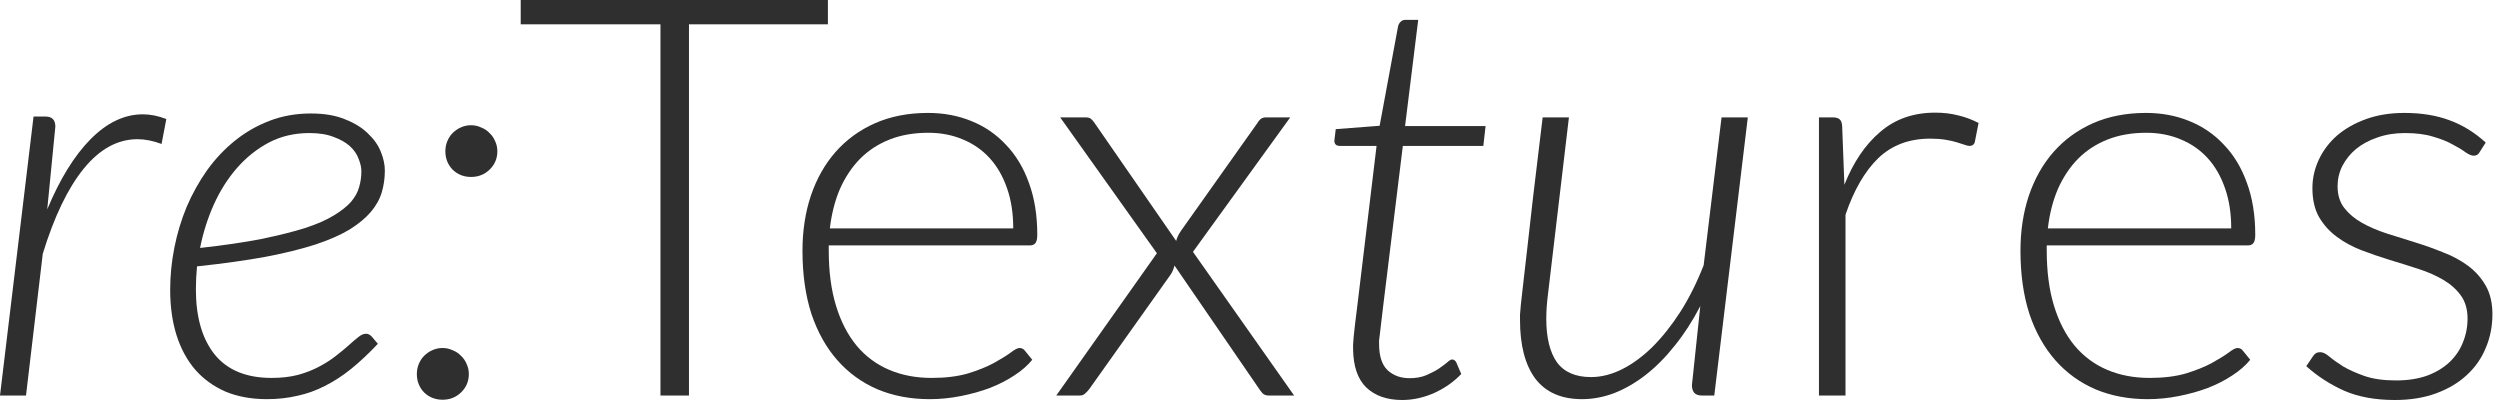 <?xml version="1.0" encoding="utf-8"?>
<svg xmlns="http://www.w3.org/2000/svg" fill="none" height="100%" overflow="visible" preserveAspectRatio="none" style="display: block;" viewBox="0 0 275 44" width="100%">
<g id="re:Textures">
<path d="M272.783 16.696C272.64 16.983 272.414 17.127 272.107 17.127C271.881 17.127 271.584 17.004 271.215 16.758C270.867 16.491 270.395 16.204 269.801 15.897C269.227 15.569 268.509 15.282 267.648 15.036C266.808 14.769 265.773 14.636 264.543 14.636C263.436 14.636 262.421 14.8 261.499 15.128C260.597 15.435 259.818 15.856 259.162 16.389C258.527 16.922 258.024 17.547 257.655 18.264C257.307 18.961 257.133 19.699 257.133 20.478C257.133 21.442 257.379 22.241 257.871 22.876C258.363 23.512 259.008 24.055 259.808 24.506C260.607 24.957 261.509 25.346 262.514 25.674C263.539 26.002 264.584 26.33 265.65 26.658C266.716 26.986 267.751 27.355 268.755 27.765C269.78 28.155 270.692 28.647 271.492 29.241C272.291 29.836 272.937 30.563 273.429 31.424C273.921 32.285 274.167 33.331 274.167 34.56C274.167 35.893 273.921 37.133 273.429 38.281C272.958 39.429 272.261 40.423 271.338 41.264C270.436 42.104 269.319 42.77 267.987 43.262C266.654 43.754 265.137 44 263.436 44C261.284 44 259.429 43.662 257.871 42.985C256.313 42.288 254.919 41.386 253.689 40.279L254.396 39.234C254.499 39.07 254.611 38.947 254.734 38.865C254.857 38.783 255.032 38.742 255.257 38.742C255.524 38.742 255.852 38.906 256.241 39.234C256.631 39.562 257.133 39.921 257.748 40.31C258.383 40.679 259.162 41.028 260.085 41.356C261.027 41.684 262.186 41.848 263.559 41.848C264.85 41.848 265.988 41.673 266.972 41.325C267.956 40.956 268.776 40.464 269.432 39.849C270.088 39.234 270.58 38.517 270.908 37.697C271.256 36.856 271.43 35.975 271.43 35.052C271.43 34.028 271.184 33.177 270.692 32.5C270.201 31.824 269.555 31.25 268.755 30.779C267.956 30.307 267.044 29.907 266.019 29.579C265.014 29.251 263.969 28.923 262.883 28.595C261.817 28.267 260.771 27.909 259.746 27.519C258.742 27.13 257.84 26.638 257.041 26.043C256.241 25.449 255.595 24.732 255.103 23.891C254.611 23.03 254.365 21.964 254.365 20.693C254.365 19.607 254.601 18.561 255.073 17.557C255.544 16.553 256.21 15.671 257.071 14.913C257.953 14.154 259.019 13.55 260.269 13.099C261.519 12.648 262.924 12.422 264.481 12.422C266.347 12.422 267.997 12.689 269.432 13.222C270.887 13.755 272.22 14.575 273.429 15.681L272.783 16.696Z" fill="#2F2F2F" id="Vector"/>
<path d="M236.056 12.422C237.778 12.422 239.367 12.719 240.822 13.314C242.298 13.908 243.569 14.78 244.635 15.927C245.721 17.055 246.561 18.449 247.156 20.109C247.771 21.77 248.078 23.676 248.078 25.828C248.078 26.279 248.007 26.587 247.863 26.751C247.74 26.915 247.535 26.997 247.248 26.997H225.141V27.581C225.141 29.877 225.407 31.896 225.94 33.638C226.473 35.38 227.232 36.846 228.216 38.035C229.2 39.203 230.388 40.085 231.782 40.679C233.176 41.274 234.734 41.571 236.456 41.571C237.993 41.571 239.326 41.407 240.453 41.079C241.58 40.73 242.523 40.351 243.282 39.941C244.061 39.511 244.676 39.132 245.127 38.804C245.577 38.455 245.905 38.281 246.11 38.281C246.377 38.281 246.582 38.383 246.725 38.588L247.525 39.572C247.033 40.187 246.377 40.761 245.557 41.294C244.758 41.827 243.856 42.288 242.851 42.678C241.867 43.047 240.801 43.344 239.654 43.569C238.526 43.795 237.389 43.908 236.241 43.908C234.15 43.908 232.244 43.549 230.522 42.832C228.8 42.094 227.324 41.028 226.094 39.634C224.864 38.24 223.911 36.539 223.235 34.53C222.579 32.5 222.251 30.184 222.251 27.581C222.251 25.387 222.558 23.368 223.173 21.523C223.809 19.658 224.711 18.059 225.879 16.727C227.068 15.374 228.513 14.318 230.214 13.56C231.936 12.801 233.883 12.422 236.056 12.422ZM236.087 14.605C234.509 14.605 233.094 14.851 231.844 15.343C230.593 15.835 229.507 16.542 228.585 17.465C227.683 18.387 226.945 19.494 226.371 20.785C225.817 22.077 225.448 23.522 225.264 25.121H245.434C245.434 23.481 245.209 22.015 244.758 20.724C244.307 19.412 243.671 18.305 242.851 17.403C242.031 16.501 241.047 15.815 239.9 15.343C238.752 14.851 237.481 14.605 236.087 14.605Z" fill="#2F2F2F" id="Vector_2"/>
<path d="M200.085 43.508V12.914H201.622C201.97 12.914 202.216 12.986 202.36 13.129C202.524 13.273 202.616 13.519 202.637 13.867L202.883 20.324C203.867 17.844 205.178 15.907 206.818 14.513C208.458 13.098 210.477 12.391 212.876 12.391C213.798 12.391 214.649 12.494 215.428 12.699C216.207 12.883 216.945 13.16 217.642 13.529L217.242 15.558C217.18 15.886 216.975 16.05 216.627 16.05C216.504 16.05 216.33 16.009 216.104 15.927C215.879 15.845 215.592 15.753 215.243 15.65C214.915 15.548 214.505 15.456 214.013 15.374C213.521 15.292 212.958 15.251 212.322 15.251C210.006 15.251 208.1 15.968 206.603 17.403C205.127 18.838 203.928 20.908 203.006 23.614V43.508H200.085Z" fill="#2F2F2F" id="Vector_3"/>
<path d="M172.582 12.914L170.276 32.377C170.153 33.34 170.091 34.232 170.091 35.052C170.091 37.143 170.481 38.742 171.26 39.849C172.059 40.935 173.31 41.478 175.011 41.478C176.138 41.478 177.276 41.191 178.424 40.617C179.572 40.043 180.689 39.223 181.775 38.157C182.862 37.071 183.887 35.78 184.85 34.283C185.813 32.766 186.664 31.065 187.402 29.179L189.37 12.914H192.26L188.57 43.508H187.217C186.828 43.508 186.541 43.405 186.357 43.2C186.193 42.995 186.111 42.718 186.111 42.37L187.033 33.668C186.193 35.288 185.26 36.733 184.235 38.004C183.231 39.275 182.165 40.351 181.037 41.232C179.93 42.093 178.783 42.759 177.594 43.231C176.405 43.682 175.216 43.907 174.027 43.907C171.752 43.907 170.04 43.159 168.892 41.663C167.765 40.146 167.201 37.993 167.201 35.206C167.201 35.021 167.201 34.826 167.201 34.621C167.222 34.396 167.252 34.027 167.293 33.514C167.355 32.982 167.437 32.254 167.539 31.331C167.642 30.409 167.785 29.159 167.97 27.58C168.154 25.981 168.38 23.993 168.646 21.615C168.933 19.237 169.282 16.337 169.692 12.914H172.582Z" fill="#2F2F2F" id="Vector_4"/>
<path d="M148.839 38.373C148.839 38.25 148.839 38.096 148.839 37.912C148.859 37.727 148.88 37.45 148.9 37.081C148.941 36.713 148.993 36.241 149.054 35.667C149.136 35.073 149.228 34.325 149.331 33.423L151.422 16.05H147.394C146.984 16.05 146.779 15.855 146.779 15.466L146.933 14.205L151.76 13.836L153.789 2.89C153.83 2.706 153.923 2.542 154.066 2.398C154.21 2.255 154.384 2.183 154.589 2.183H156.003L154.558 13.867H163.413L163.167 16.05H154.312L152.19 33.33C152.088 34.171 152.006 34.858 151.944 35.39C151.883 35.923 151.832 36.364 151.791 36.713C151.75 37.041 151.719 37.286 151.698 37.45C151.698 37.614 151.698 37.737 151.698 37.819C151.698 39.152 152.006 40.115 152.621 40.71C153.256 41.304 154.066 41.601 155.05 41.601C155.726 41.601 156.321 41.499 156.833 41.294C157.366 41.069 157.827 40.833 158.217 40.587C158.606 40.32 158.924 40.085 159.17 39.88C159.416 39.654 159.601 39.541 159.724 39.541C159.847 39.541 159.939 39.572 160 39.634C160.062 39.675 160.123 39.746 160.185 39.849L160.738 41.14C159.918 42.001 158.924 42.698 157.756 43.231C156.587 43.743 155.419 44 154.25 44C152.57 44 151.247 43.538 150.284 42.616C149.341 41.694 148.859 40.279 148.839 38.373Z" fill="#2F2F2F" id="Vector_5"/>
<path d="M127.258 27.857L116.62 12.914H119.418C119.705 12.914 119.91 12.975 120.033 13.098C120.176 13.221 120.299 13.365 120.402 13.529L129.38 26.504C129.462 26.156 129.636 25.787 129.903 25.397L138.297 13.559C138.399 13.375 138.522 13.221 138.665 13.098C138.829 12.975 139.014 12.914 139.219 12.914H141.925L131.225 27.703L142.355 43.508H139.557C139.27 43.508 139.045 43.425 138.881 43.261C138.717 43.077 138.584 42.903 138.481 42.739L129.195 29.21C129.093 29.62 128.939 29.968 128.734 30.255L119.818 42.8C119.674 42.985 119.52 43.149 119.356 43.292C119.213 43.436 119.028 43.508 118.803 43.508H116.189L127.258 27.857Z" fill="#2F2F2F" id="Vector_6"/>
<path d="M102.079 12.422C103.8 12.422 105.389 12.719 106.844 13.314C108.32 13.908 109.591 14.78 110.657 15.927C111.743 17.055 112.584 18.449 113.178 20.109C113.793 21.77 114.101 23.676 114.101 25.828C114.101 26.279 114.029 26.587 113.885 26.751C113.762 26.915 113.557 26.997 113.271 26.997H91.163V27.581C91.163 29.877 91.43 31.896 91.963 33.638C92.496 35.38 93.254 36.846 94.238 38.035C95.222 39.203 96.411 40.085 97.805 40.679C99.199 41.274 100.757 41.571 102.478 41.571C104.016 41.571 105.348 41.407 106.475 41.079C107.603 40.73 108.546 40.351 109.304 39.941C110.083 39.511 110.698 39.132 111.149 38.804C111.6 38.455 111.928 38.281 112.133 38.281C112.399 38.281 112.604 38.383 112.748 38.588L113.547 39.572C113.055 40.187 112.399 40.761 111.579 41.294C110.78 41.827 109.878 42.288 108.874 42.678C107.89 43.047 106.824 43.344 105.676 43.569C104.549 43.795 103.411 43.908 102.263 43.908C100.172 43.908 98.266 43.549 96.544 42.832C94.822 42.094 93.347 41.028 92.117 39.634C90.887 38.24 89.934 36.539 89.257 34.53C88.601 32.5 88.273 30.184 88.273 27.581C88.273 25.387 88.581 23.368 89.196 21.523C89.831 19.658 90.733 18.059 91.901 16.727C93.09 15.374 94.535 14.318 96.237 13.56C97.959 12.801 99.906 12.422 102.079 12.422ZM102.109 14.605C100.531 14.605 99.117 14.851 97.866 15.343C96.616 15.835 95.529 16.542 94.607 17.465C93.705 18.387 92.967 19.494 92.393 20.785C91.84 22.077 91.471 23.522 91.286 25.121H111.456C111.456 23.481 111.231 22.015 110.78 20.724C110.329 19.412 109.694 18.305 108.874 17.403C108.054 16.501 107.07 15.815 105.922 15.343C104.774 14.851 103.503 14.605 102.109 14.605Z" fill="#2F2F2F" id="Vector_7"/>
<path d="M91.069 0V2.675H75.787V43.508H72.651V2.675H57.278V0H91.069Z" fill="#2F2F2F" id="Vector_8"/>
<path d="M45.854 41.141C45.854 40.751 45.926 40.382 46.069 40.034C46.213 39.685 46.408 39.388 46.654 39.142C46.92 38.876 47.217 38.671 47.545 38.527C47.894 38.363 48.273 38.281 48.683 38.281C49.072 38.281 49.441 38.363 49.79 38.527C50.159 38.671 50.466 38.876 50.712 39.142C50.979 39.388 51.184 39.685 51.327 40.034C51.491 40.382 51.573 40.751 51.573 41.141C51.573 41.94 51.286 42.617 50.712 43.17C50.159 43.703 49.482 43.97 48.683 43.97C47.884 43.97 47.207 43.703 46.654 43.17C46.121 42.617 45.854 41.94 45.854 41.141ZM48.99 16.635C48.99 16.245 49.062 15.877 49.206 15.528C49.349 15.18 49.544 14.882 49.79 14.636C50.056 14.37 50.354 14.165 50.682 14.021C51.03 13.857 51.409 13.775 51.819 13.775C52.209 13.775 52.578 13.857 52.926 14.021C53.295 14.165 53.603 14.37 53.849 14.636C54.115 14.882 54.32 15.18 54.464 15.528C54.627 15.877 54.709 16.245 54.709 16.635C54.709 17.434 54.423 18.111 53.849 18.664C53.295 19.197 52.619 19.464 51.819 19.464C51.02 19.464 50.343 19.197 49.79 18.664C49.257 18.111 48.99 17.434 48.99 16.635Z" fill="#2F2F2F" id="Vector_9"/>
<path d="M42.333 18.756C42.333 19.596 42.221 20.396 41.995 21.154C41.77 21.913 41.37 22.63 40.796 23.306C40.222 23.983 39.443 24.628 38.459 25.244C37.475 25.838 36.215 26.391 34.677 26.904C33.14 27.396 31.305 27.847 29.173 28.257C27.042 28.646 24.541 28.995 21.671 29.302C21.63 29.733 21.599 30.163 21.579 30.594C21.558 31.004 21.548 31.413 21.548 31.823C21.548 34.878 22.235 37.266 23.608 38.988C25.002 40.71 27.093 41.571 29.881 41.571C30.967 41.571 31.941 41.458 32.802 41.232C33.683 40.986 34.462 40.679 35.138 40.31C35.835 39.941 36.44 39.551 36.953 39.141C37.486 38.731 37.957 38.342 38.367 37.973C38.777 37.604 39.125 37.307 39.412 37.081C39.72 36.835 39.997 36.712 40.243 36.712C40.489 36.712 40.704 36.815 40.888 37.02L41.565 37.819C40.56 38.885 39.576 39.808 38.613 40.587C37.67 41.345 36.707 41.97 35.723 42.462C34.759 42.954 33.755 43.313 32.709 43.538C31.664 43.784 30.547 43.907 29.358 43.907C27.657 43.907 26.14 43.631 24.807 43.077C23.495 42.503 22.388 41.704 21.486 40.679C20.585 39.633 19.898 38.373 19.426 36.897C18.955 35.401 18.719 33.73 18.719 31.885C18.719 30.348 18.873 28.8 19.18 27.242C19.488 25.684 19.939 24.188 20.533 22.753C21.148 21.318 21.896 19.975 22.778 18.725C23.68 17.475 24.705 16.388 25.853 15.466C27.001 14.543 28.271 13.816 29.665 13.283C31.059 12.75 32.566 12.483 34.185 12.483C35.682 12.483 36.942 12.698 37.967 13.129C39.013 13.539 39.853 14.062 40.489 14.697C41.145 15.312 41.616 15.989 41.903 16.726C42.19 17.444 42.333 18.12 42.333 18.756ZM34.032 14.636C32.392 14.636 30.905 14.984 29.573 15.681C28.261 16.378 27.093 17.311 26.068 18.479C25.064 19.627 24.213 20.97 23.516 22.507C22.839 24.024 22.337 25.613 22.009 27.273C24.613 26.986 26.857 26.658 28.743 26.289C30.629 25.899 32.228 25.5 33.54 25.09C34.852 24.659 35.907 24.198 36.707 23.706C37.526 23.214 38.162 22.712 38.613 22.2C39.064 21.666 39.361 21.123 39.505 20.57C39.669 20.016 39.751 19.442 39.751 18.848C39.751 18.418 39.648 17.956 39.443 17.464C39.259 16.952 38.941 16.491 38.49 16.081C38.039 15.671 37.444 15.332 36.707 15.066C35.989 14.779 35.097 14.636 34.032 14.636Z" fill="#2F2F2F" id="Vector_10"/>
<path d="M0 43.507L3.69 12.821H5.012C5.729 12.821 6.088 13.19 6.088 13.928L5.196 23.029C6.59 19.688 8.179 17.116 9.962 15.312C11.766 13.488 13.683 12.575 15.712 12.575C16.552 12.575 17.413 12.749 18.295 13.098L17.772 15.835C16.829 15.486 15.948 15.312 15.128 15.312C12.934 15.312 10.956 16.398 9.194 18.571C7.451 20.723 5.955 23.839 4.704 27.918L2.86 43.507H0Z" fill="#2F2F2F" id="Vector_11"/>
</g>
</svg>